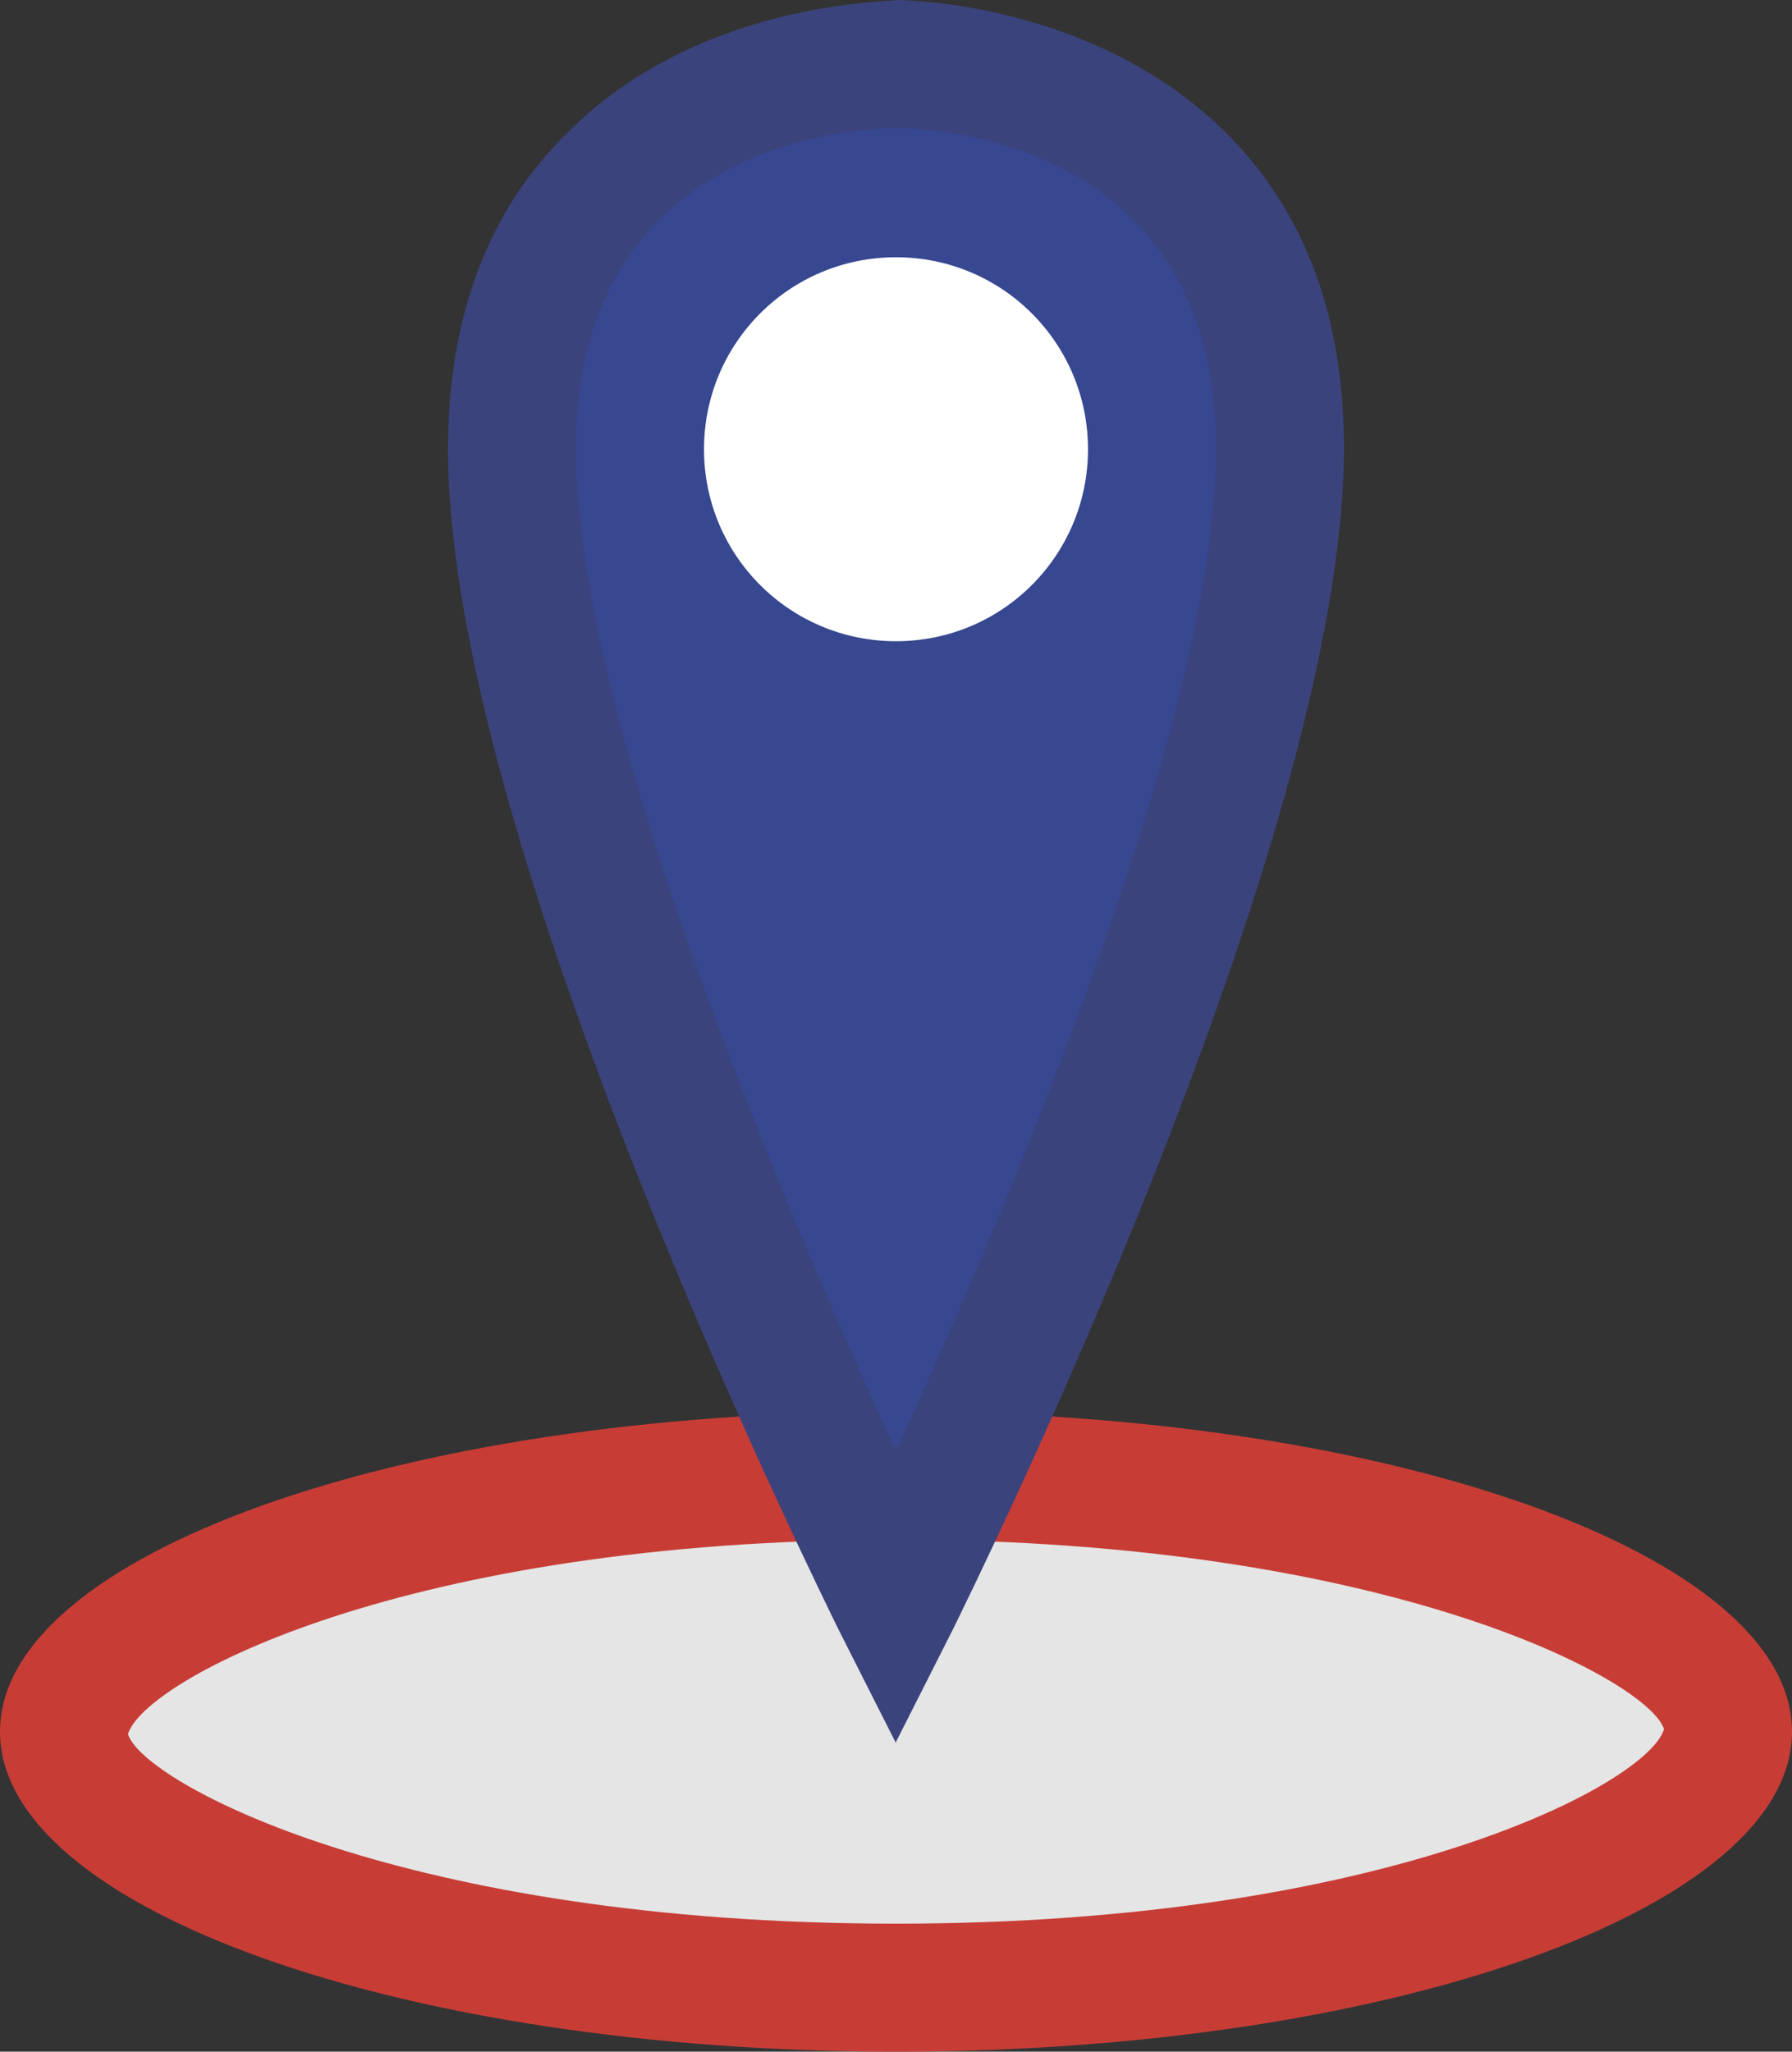 <?xml version="1.0" encoding="UTF-8"?><svg id="b" xmlns="http://www.w3.org/2000/svg" viewBox="0 0 14 16.03"><rect x="0" y="0" width="14" height="16.03" fill="#333333" stroke="none"/><g id="c"><ellipse cx="7" cy="13.53" rx="6.5" ry="2" fill="#e5e5e5"/><path d="m7,12.03c3.84,0,5.88,1.1,6,1.48-.12.42-2.16,1.52-6,1.52s-5.88-1.1-6-1.48c.12-.42,2.16-1.52,6-1.52m0-1c-3.87,0-7,1.12-7,2.5s3.13,2.5,7,2.5,7-1.12,7-2.5-3.13-2.5-7-2.5h0Z" fill="#c73d36"/><path d="m10,3.5c0,3-3,9-3,9,0,0-3-6-3-9S7,.5,7,.5c0,0,3,0,3,3Z" fill="#374790"/><path d="m7,13.62l-.45-.89c-.12-.25-3.05-6.14-3.05-9.22,0-1.03.31-1.86.93-2.47C5.46,0,6.95.02,7,0h0c.08,0,1.55.02,2.57,1.03.62.61.93,1.44.93,2.47,0,3.08-2.93,8.97-3.05,9.22l-.45.89Zm0-12.62c-.25,0-2.5.08-2.5,2.5,0,2.16,1.68,6.05,2.5,7.84.82-1.79,2.5-5.68,2.5-7.84,0-2.42-2.24-2.5-2.5-2.5Z" fill="#3b437c"/><path d="m8.5,3.51c0,.83-.67,1.5-1.5,1.5s-1.5-.67-1.5-1.5.67-1.5,1.5-1.5,1.5.67,1.5,1.5Z" fill="#fff"/></g></svg>